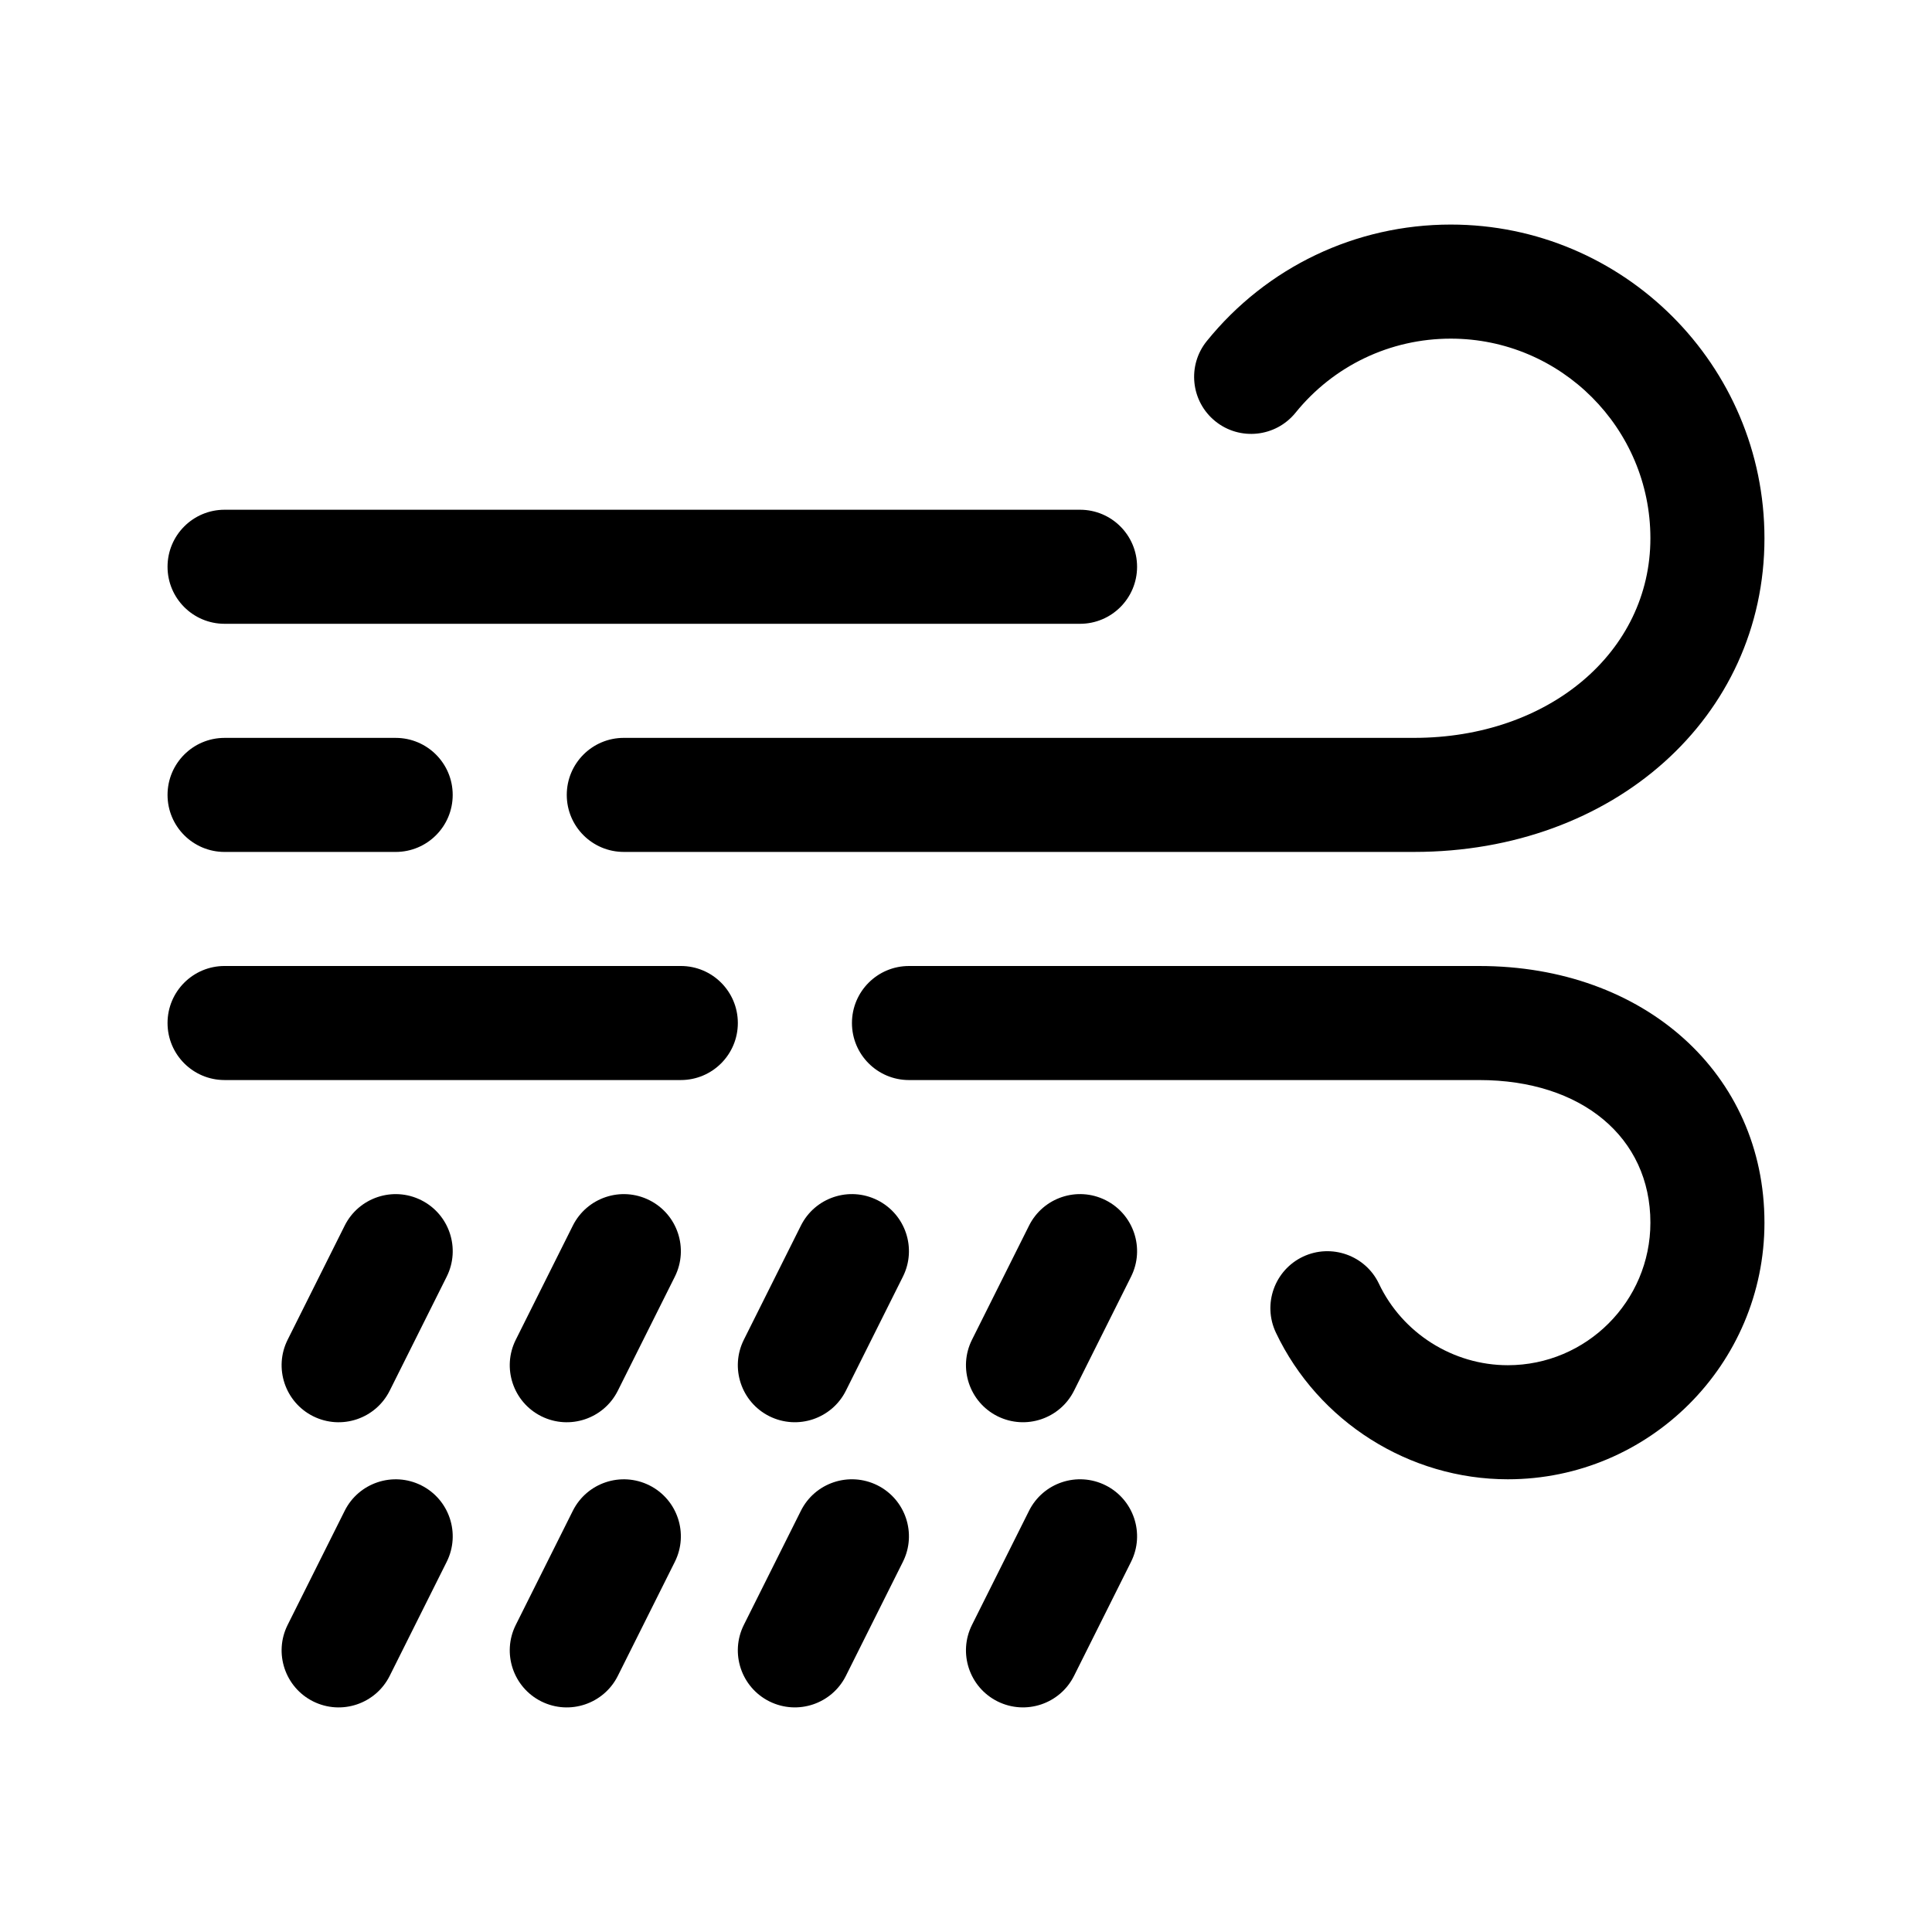 <?xml version="1.0" encoding="UTF-8"?>
<!-- Uploaded to: SVG Find, www.svgrepo.com, Generator: SVG Find Mixer Tools -->
<svg fill="#000000" width="800px" height="800px" version="1.1" viewBox="144 144 512 512" xmlns="http://www.w3.org/2000/svg">
 <g>
  <path d="m188.4 294.2c0-8.352 6.766-15.113 15.113-15.113h226.71c8.348 0 15.113 6.762 15.113 15.113 0 8.352-6.766 15.113-15.113 15.113h-226.71c-8.348 0-15.113-6.762-15.113-15.113z"/>
  <path d="m611.6 286.64c0 47.395-39.914 83.129-92.848 83.129h-209.44c-8.348 0-15.113-6.762-15.113-15.113s6.766-15.113 15.113-15.113h209.44c35.695 0 62.621-22.75 62.621-52.902 0-29.164-23.734-52.898-52.902-52.898-16.047 0-31.051 7.16-41.152 19.645-5.262 6.481-14.777 7.481-21.254 2.242-6.492-5.254-7.496-14.777-2.242-21.254 15.875-19.617 39.438-30.863 64.648-30.863 45.836 0 83.129 37.297 83.129 83.129z"/>
  <path d="m611.6 468.01c0 37.504-30.512 68.016-68.012 68.016-26.129 0-50.25-15.246-61.461-38.863-3.578-7.543-0.367-16.547 7.176-20.133 7.508-3.543 16.555-0.367 20.133 7.176 6.223 13.117 19.637 21.59 34.152 21.59 20.832 0 37.785-16.941 37.785-37.785 0-22.598-18.223-37.785-45.344-37.785h-151.14c-8.348 0-15.113-6.762-15.113-15.113 0-8.352 6.766-15.113 15.113-15.113h151.14c43.785 0 75.57 28.605 75.57 68.012z"/>
  <path d="m188.4 354.66c0-8.352 6.766-15.113 15.113-15.113h45.344c8.348 0 15.113 6.762 15.113 15.113s-6.766 15.113-15.113 15.113h-45.344c-8.348 0-15.113-6.762-15.113-15.113z"/>
  <path d="m188.4 415.11c0-8.352 6.766-15.113 15.113-15.113h120.91c8.348 0 15.113 6.762 15.113 15.113 0 8.352-6.766 15.113-15.113 15.113h-120.91c-8.348 0-15.113-6.762-15.113-15.113z"/>
  <path d="m401.59 499.04 15.113-30.23c3.734-7.465 12.797-10.496 20.277-6.762 7.465 3.734 10.496 12.812 6.762 20.277l-15.113 30.23c-3.699 7.394-12.727 10.508-20.277 6.762-7.465-3.734-10.496-12.809-6.762-20.277z"/>
  <path d="m341.13 499.04 15.113-30.23c3.727-7.465 12.793-10.496 20.277-6.762 7.465 3.734 10.496 12.812 6.762 20.277l-15.113 30.23c-3.699 7.394-12.727 10.508-20.277 6.762-7.465-3.734-10.496-12.809-6.762-20.277z"/>
  <path d="m262.38 482.33-15.113 30.23c-3.699 7.394-12.727 10.508-20.277 6.762-7.465-3.734-10.496-12.812-6.762-20.277l15.113-30.23c3.727-7.465 12.812-10.496 20.277-6.762 7.465 3.731 10.492 12.805 6.762 20.277z"/>
  <path d="m322.84 482.33-15.113 30.23c-3.699 7.394-12.727 10.508-20.277 6.762-7.465-3.734-10.496-12.812-6.762-20.277l15.113-30.23c3.742-7.465 12.793-10.496 20.277-6.762 7.465 3.731 10.492 12.805 6.762 20.277z"/>
  <path d="m401.59 574.61 15.113-30.23c3.734-7.465 12.797-10.48 20.277-6.762 7.465 3.734 10.496 12.812 6.762 20.277l-15.113 30.23c-3.699 7.394-12.727 10.508-20.277 6.762-7.465-3.734-10.496-12.805-6.762-20.277z"/>
  <path d="m341.13 574.61 15.113-30.23c3.727-7.465 12.793-10.48 20.277-6.762 7.465 3.734 10.496 12.812 6.762 20.277l-15.113 30.23c-3.699 7.394-12.727 10.508-20.277 6.762-7.465-3.734-10.496-12.805-6.762-20.277z"/>
  <path d="m322.84 557.9-15.113 30.23c-3.699 7.394-12.727 10.508-20.277 6.762-7.465-3.734-10.496-12.812-6.762-20.277l15.113-30.23c3.742-7.465 12.793-10.48 20.277-6.762 7.465 3.731 10.492 12.805 6.762 20.277z"/>
  <path d="m262.38 557.9-15.113 30.23c-3.699 7.394-12.727 10.508-20.277 6.762-7.465-3.734-10.496-12.812-6.762-20.277l15.113-30.23c3.727-7.465 12.812-10.48 20.277-6.762 7.465 3.731 10.492 12.805 6.762 20.277z"/>
 </g>
</svg>